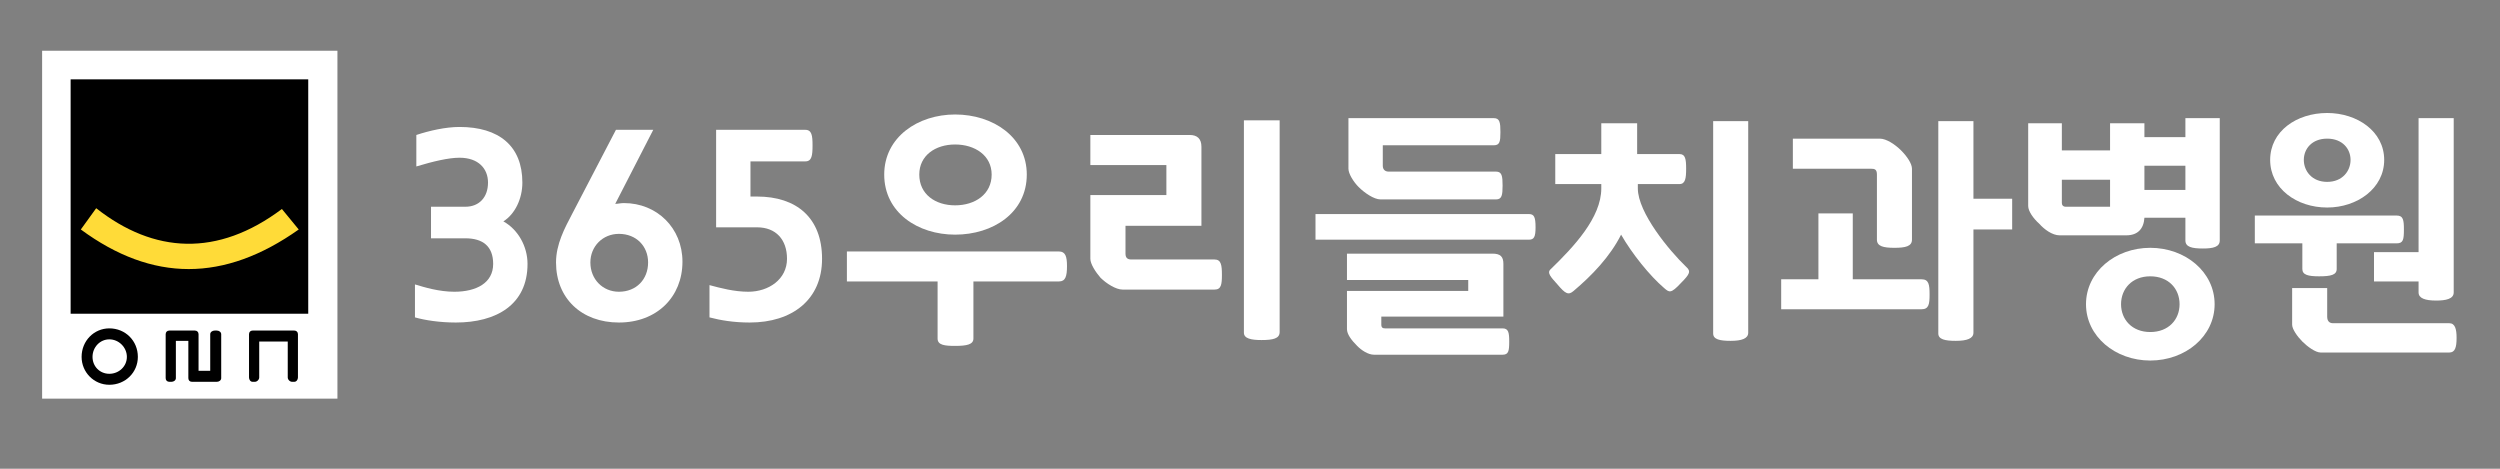 <?xml version="1.0" encoding="UTF-8"?>
<svg xmlns="http://www.w3.org/2000/svg" xmlns:xlink="http://www.w3.org/1999/xlink" width="112px" height="21px" viewBox="0 0 112 21" version="1.1">
  <rect x="0" y="0" width="112" height="21" fill="#808080" stroke="none"/>
  <g id="surface1">
    <path style=" stroke:none;fill-rule:nonzero;fill:rgb(100%,100%,100%);fill-opacity:1;" d="M 15.117 2.273 L 1.887 2.273 L 1.887 17.859 L 15.117 17.859 Z M 15.117 2.273 " data-index="0"></path>
    <path style=" stroke:none;fill-rule:nonzero;fill:rgb(0%,0%,0%);fill-opacity:1;" d="M 13.809 14.055 L 3.164 14.055 L 3.164 3.555 L 13.809 3.555 Z M 13.809 14.055 " data-index="1"></path>
    <path style=" stroke:none;fill-rule:nonzero;fill:rgb(100%,85.882%,21.961%);fill-opacity:1;" d="M 4.309 9.328 C 6.898 11.363 9.746 11.527 12.629 9.363 L 13.383 10.281 C 10.043 12.645 6.832 12.645 3.621 10.281 Z M 4.309 9.328 " data-index="2"></path>
    <path style=" stroke:none;fill-rule:nonzero;fill:rgb(0%,0%,0%);fill-opacity:1;" d="M 9.715 14.809 C 9.812 14.809 9.91 14.875 9.91 14.973 L 9.91 16.941 C 9.91 17.039 9.812 17.105 9.715 17.105 L 8.602 17.105 C 8.5 17.105 8.438 17.039 8.438 16.941 L 8.438 15.27 L 7.879 15.27 L 7.879 16.941 C 7.879 17.039 7.781 17.105 7.684 17.105 L 7.586 17.105 C 7.488 17.105 7.422 17.039 7.422 16.941 L 7.422 14.973 C 7.422 14.875 7.488 14.809 7.586 14.809 L 8.73 14.809 C 8.828 14.809 8.895 14.875 8.895 14.973 L 8.895 16.613 L 9.418 16.613 L 9.418 14.973 C 9.418 14.875 9.516 14.809 9.617 14.809 Z M 9.715 14.809 " data-index="3"></path>
    <path style=" stroke:none;fill-rule:nonzero;fill:rgb(0%,0%,0%);fill-opacity:1;" d="M 11.316 17.105 C 11.219 17.105 11.156 17.008 11.156 16.91 L 11.156 14.973 C 11.156 14.875 11.219 14.809 11.316 14.809 L 13.184 14.809 C 13.281 14.809 13.348 14.875 13.348 14.973 L 13.348 16.91 C 13.348 17.008 13.281 17.105 13.184 17.105 L 13.086 17.105 C 12.988 17.105 12.891 17.008 12.891 16.91 L 12.891 15.301 L 11.613 15.301 L 11.613 16.91 C 11.613 17.008 11.516 17.105 11.418 17.105 Z M 11.316 17.105 " data-index="4"></path>
    <path style=" stroke:none;fill-rule:evenodd;fill:rgb(0%,0%,0%);fill-opacity:1;" d="M 6.176 15.988 C 6.176 16.68 5.621 17.238 4.898 17.238 C 4.211 17.238 3.656 16.68 3.656 15.988 C 3.656 15.27 4.211 14.711 4.898 14.711 C 5.621 14.711 6.176 15.27 6.176 15.988 Z M 5.684 15.988 C 5.684 15.562 5.324 15.203 4.898 15.203 C 4.473 15.203 4.145 15.562 4.145 15.988 C 4.145 16.418 4.473 16.746 4.898 16.746 C 5.324 16.746 5.684 16.418 5.684 15.988 Z M 5.684 15.988 " data-index="5"></path>
    <path style=" stroke:none;fill-rule:nonzero;fill:rgb(100%,100%,100%);fill-opacity:1;" d="M 18.59 14.219 L 18.59 12.742 C 19.016 12.871 19.668 13.07 20.355 13.07 C 21.34 13.07 22.094 12.676 22.094 11.824 C 22.094 11.035 21.633 10.676 20.848 10.676 L 19.309 10.676 L 19.309 9.262 L 20.848 9.262 C 21.469 9.262 21.863 8.836 21.863 8.18 C 21.863 7.559 21.438 7.066 20.586 7.066 C 20.094 7.066 19.406 7.23 18.652 7.457 L 18.652 6.047 C 19.242 5.852 19.965 5.688 20.586 5.688 C 22.355 5.688 23.402 6.539 23.402 8.18 C 23.402 8.902 23.074 9.59 22.551 9.918 C 23.207 10.281 23.633 11.035 23.633 11.824 C 23.633 13.66 22.223 14.449 20.422 14.449 C 19.703 14.449 19.047 14.348 18.59 14.219 Z M 18.59 14.219 " data-index="6"></path>
    <path style=" stroke:none;fill-rule:evenodd;fill:rgb(100%,100%,100%);fill-opacity:1;" d="M 27.727 14.449 C 26.055 14.449 24.91 13.363 24.91 11.758 C 24.91 10.938 25.301 10.215 25.629 9.59 L 27.594 5.816 L 29.266 5.816 L 27.562 9.133 C 27.691 9.133 27.789 9.098 27.953 9.098 C 29.43 9.098 30.574 10.215 30.574 11.723 C 30.574 13.301 29.43 14.449 27.727 14.449 Z M 27.727 13.07 C 28.512 13.07 29.035 12.512 29.035 11.758 C 29.035 11.035 28.512 10.477 27.727 10.477 C 27.004 10.477 26.449 11.035 26.449 11.758 C 26.449 12.512 27.004 13.07 27.727 13.07 Z M 27.727 13.07 " data-index="7"></path>
    <path style=" stroke:none;fill-rule:nonzero;fill:rgb(100%,100%,100%);fill-opacity:1;" d="M 33.621 7.23 L 33.621 8.805 L 33.914 8.805 C 35.684 8.805 36.828 9.754 36.828 11.594 C 36.828 13.43 35.488 14.449 33.586 14.449 C 32.867 14.449 32.277 14.348 31.785 14.219 L 31.785 12.773 C 32.277 12.906 32.898 13.07 33.523 13.07 C 34.438 13.07 35.258 12.512 35.258 11.594 C 35.258 10.738 34.766 10.184 33.914 10.184 L 32.082 10.184 L 32.082 5.816 L 36.078 5.816 C 36.371 5.816 36.402 6.082 36.402 6.508 C 36.402 6.965 36.371 7.23 36.078 7.23 Z M 33.621 7.23 " data-index="8"></path>
    <path style=" stroke:none;fill-rule:evenodd;fill:rgb(100%,100%,100%);fill-opacity:1;" d="M 47.441 11.266 C 47.734 11.266 47.801 11.496 47.801 11.922 C 47.801 12.379 47.734 12.609 47.441 12.609 L 43.609 12.609 L 43.609 15.168 C 43.609 15.434 43.312 15.496 42.789 15.496 C 42.332 15.496 42.004 15.465 42.004 15.168 L 42.004 12.609 L 37.941 12.609 L 37.941 11.266 Z M 42.789 10.512 C 41.121 10.512 39.613 9.527 39.613 7.82 C 39.613 6.145 41.121 5.129 42.789 5.129 C 44.492 5.129 46 6.145 46 7.82 C 46 9.527 44.492 10.512 42.789 10.512 Z M 42.789 6.473 C 41.906 6.473 41.184 6.965 41.184 7.82 C 41.184 8.707 41.906 9.199 42.789 9.199 C 43.676 9.199 44.426 8.707 44.426 7.82 C 44.426 6.965 43.676 6.473 42.789 6.473 Z M 42.789 6.473 " data-index="9"></path>
    <path style=" stroke:none;fill-rule:nonzero;fill:rgb(100%,100%,100%);fill-opacity:1;" d="M 50.422 11.363 C 50.422 11.559 50.52 11.625 50.684 11.625 L 54.414 11.625 C 54.711 11.625 54.742 11.887 54.742 12.316 C 54.742 12.742 54.711 12.973 54.414 12.973 L 50.289 12.973 C 49.996 12.973 49.57 12.707 49.305 12.445 C 49.078 12.184 48.848 11.824 48.848 11.594 L 48.848 8.738 L 52.254 8.738 L 52.254 7.395 L 48.848 7.395 L 48.848 6.047 L 53.301 6.047 C 53.629 6.047 53.824 6.211 53.824 6.574 L 53.824 10.117 L 50.422 10.117 Z M 57.328 14.875 C 57.328 15.168 57.035 15.234 56.512 15.234 C 56.055 15.234 55.727 15.168 55.727 14.906 L 55.727 5.391 L 57.328 5.391 Z M 57.328 14.875 " data-index="10"></path>
    <path style="stroke: none; fill-rule: nonzero; fill: rgb(100%,100%,100%); fill-opacity: 1; opacity: 1;" d="M 68.496 9.59 C 68.727 9.59 68.793 9.723 68.793 10.184 C 68.793 10.609 68.727 10.738 68.496 10.738 L 58.934 10.738 L 58.934 9.59 Z M 61.555 15.891 C 61.293 15.891 60.996 15.695 60.801 15.496 C 60.539 15.234 60.344 14.973 60.344 14.742 L 60.344 13.035 L 65.777 13.035 L 65.777 12.543 L 60.344 12.543 L 60.344 11.363 L 66.859 11.363 C 67.219 11.363 67.352 11.496 67.352 11.824 L 67.352 14.184 L 61.883 14.184 L 61.883 14.547 C 61.883 14.676 61.949 14.711 62.047 14.711 L 67.316 14.711 C 67.582 14.711 67.613 14.906 67.613 15.301 C 67.613 15.727 67.582 15.891 67.316 15.891 Z M 61.949 6.508 L 61.949 7.426 C 61.949 7.59 62.047 7.688 62.211 7.688 L 67.023 7.688 C 67.285 7.688 67.316 7.887 67.316 8.312 C 67.316 8.738 67.285 8.934 67.023 8.934 L 61.848 8.934 C 61.555 8.934 61.129 8.641 60.867 8.379 C 60.637 8.148 60.41 7.785 60.41 7.559 L 60.41 5.293 L 66.926 5.293 C 67.188 5.293 67.219 5.488 67.219 5.918 C 67.219 6.344 67.188 6.508 66.926 6.508 Z M 61.949 6.508 " data-index="11"></path>
    <path style="stroke: none; fill-rule: nonzero; fill: rgb(100%,100%,100%); fill-opacity: 1; opacity: 1;" d="M 73.375 8.246 L 73.375 8.441 C 73.375 9.527 74.785 11.23 75.539 11.953 C 75.766 12.152 75.703 12.281 75.309 12.676 C 74.852 13.168 74.785 13.102 74.555 12.906 C 73.902 12.348 73.113 11.363 72.625 10.512 C 72.133 11.496 71.312 12.348 70.496 13.035 C 70.266 13.234 70.133 13.168 69.773 12.742 C 69.48 12.414 69.281 12.215 69.48 12.051 C 70.496 11.066 71.738 9.754 71.738 8.441 L 71.738 8.246 L 69.676 8.246 L 69.676 6.902 L 71.738 6.902 L 71.738 5.523 L 73.344 5.523 L 73.344 6.902 L 75.242 6.902 C 75.504 6.902 75.539 7.129 75.539 7.559 C 75.539 7.984 75.504 8.246 75.242 8.246 Z M 78.32 14.906 C 78.32 15.168 78.027 15.27 77.535 15.27 C 77.043 15.27 76.75 15.203 76.75 14.941 L 76.75 5.426 L 78.32 5.426 Z M 78.32 14.906 " data-index="12"></path>
    <path style=" stroke:none;fill-rule:nonzero;fill:rgb(100%,100%,100%);fill-opacity:1;" d="M 86.082 12.512 C 86.41 12.512 86.445 12.742 86.445 13.199 C 86.445 13.629 86.41 13.855 86.082 13.855 L 79.797 13.855 L 79.797 12.512 L 81.465 12.512 L 81.465 9.559 L 83.004 9.559 L 83.004 12.512 Z M 84.086 10.738 L 84.086 7.82 C 84.086 7.59 83.988 7.559 83.824 7.559 L 80.32 7.559 L 80.32 6.211 L 84.215 6.211 C 84.512 6.211 84.902 6.473 85.168 6.738 C 85.43 7 85.656 7.328 85.656 7.559 L 85.656 10.738 C 85.656 11.035 85.363 11.102 84.871 11.102 C 84.379 11.102 84.086 11.035 84.086 10.738 Z M 86.836 5.426 L 88.41 5.426 L 88.41 8.902 L 90.145 8.902 L 90.145 10.281 L 88.41 10.281 L 88.41 14.906 C 88.41 15.168 88.113 15.27 87.621 15.27 C 87.133 15.27 86.836 15.203 86.836 14.941 Z M 86.836 5.426 " data-index="13"></path>
    <path style=" stroke:none;fill-rule:evenodd;fill:rgb(100%,100%,100%);fill-opacity:1;" d="M 99.445 10.773 C 99.445 11.066 99.148 11.133 98.691 11.133 C 98.199 11.133 97.906 11.066 97.906 10.773 L 97.906 9.754 L 96.07 9.754 C 96.039 10.246 95.777 10.543 95.254 10.543 L 92.273 10.543 C 91.945 10.543 91.586 10.281 91.355 10.02 C 91.094 9.789 90.863 9.461 90.863 9.23 L 90.863 5.523 L 92.371 5.523 L 92.371 6.738 L 94.531 6.738 L 94.531 5.523 L 96.07 5.523 L 96.07 6.145 L 97.906 6.145 L 97.906 5.293 L 99.445 5.293 Z M 92.371 9.098 C 92.371 9.199 92.438 9.262 92.535 9.262 L 94.531 9.262 L 94.531 8.051 L 92.371 8.051 Z M 93.453 13.629 C 93.453 12.184 94.762 11.102 96.332 11.102 C 97.906 11.102 99.215 12.184 99.215 13.629 C 99.215 15.07 97.906 16.152 96.332 16.152 C 94.762 16.152 93.453 15.07 93.453 13.629 Z M 97.645 13.629 C 97.645 12.938 97.152 12.379 96.332 12.379 C 95.516 12.379 95.023 12.938 95.023 13.629 C 95.023 14.316 95.516 14.875 96.332 14.875 C 97.152 14.875 97.645 14.316 97.645 13.629 Z M 96.07 8.508 L 97.906 8.508 L 97.906 7.426 L 96.07 7.426 Z M 96.07 8.508 " data-index="14"></path>
    <path style=" stroke:none;fill-rule:evenodd;fill:rgb(100%,100%,100%);fill-opacity:1;" d="M 101.016 10.902 L 101.016 9.656 L 107.371 9.656 C 107.664 9.656 107.695 9.855 107.695 10.281 C 107.695 10.738 107.664 10.902 107.371 10.902 L 104.684 10.902 L 104.684 12.051 C 104.684 12.316 104.422 12.379 103.898 12.379 C 103.406 12.379 103.145 12.316 103.145 12.051 L 103.145 10.902 Z M 104.258 9.297 C 102.883 9.297 101.703 8.441 101.703 7.164 C 101.703 5.883 102.883 5.062 104.258 5.062 C 105.602 5.062 106.812 5.883 106.812 7.164 C 106.812 8.441 105.602 9.297 104.258 9.297 Z M 103.965 15.793 C 103.734 15.793 103.375 15.531 103.145 15.301 C 102.914 15.07 102.688 14.742 102.688 14.547 L 102.688 12.906 L 104.258 12.906 L 104.258 14.184 C 104.258 14.383 104.355 14.48 104.52 14.48 L 109.727 14.48 C 109.988 14.48 110.055 14.742 110.055 15.137 C 110.055 15.562 109.988 15.793 109.727 15.793 Z M 104.258 6.211 C 103.57 6.211 103.211 6.672 103.211 7.164 C 103.211 7.656 103.57 8.148 104.258 8.148 C 104.945 8.148 105.305 7.656 105.305 7.164 C 105.305 6.672 104.945 6.211 104.258 6.211 Z M 106.355 11.297 L 108.352 11.297 L 108.352 5.293 L 109.926 5.293 L 109.926 13.102 C 109.926 13.398 109.562 13.465 109.137 13.465 C 108.648 13.465 108.352 13.363 108.352 13.102 L 108.352 12.609 L 106.355 12.609 Z M 106.355 11.297 " data-index="15"></path>
  </g>
</svg>
